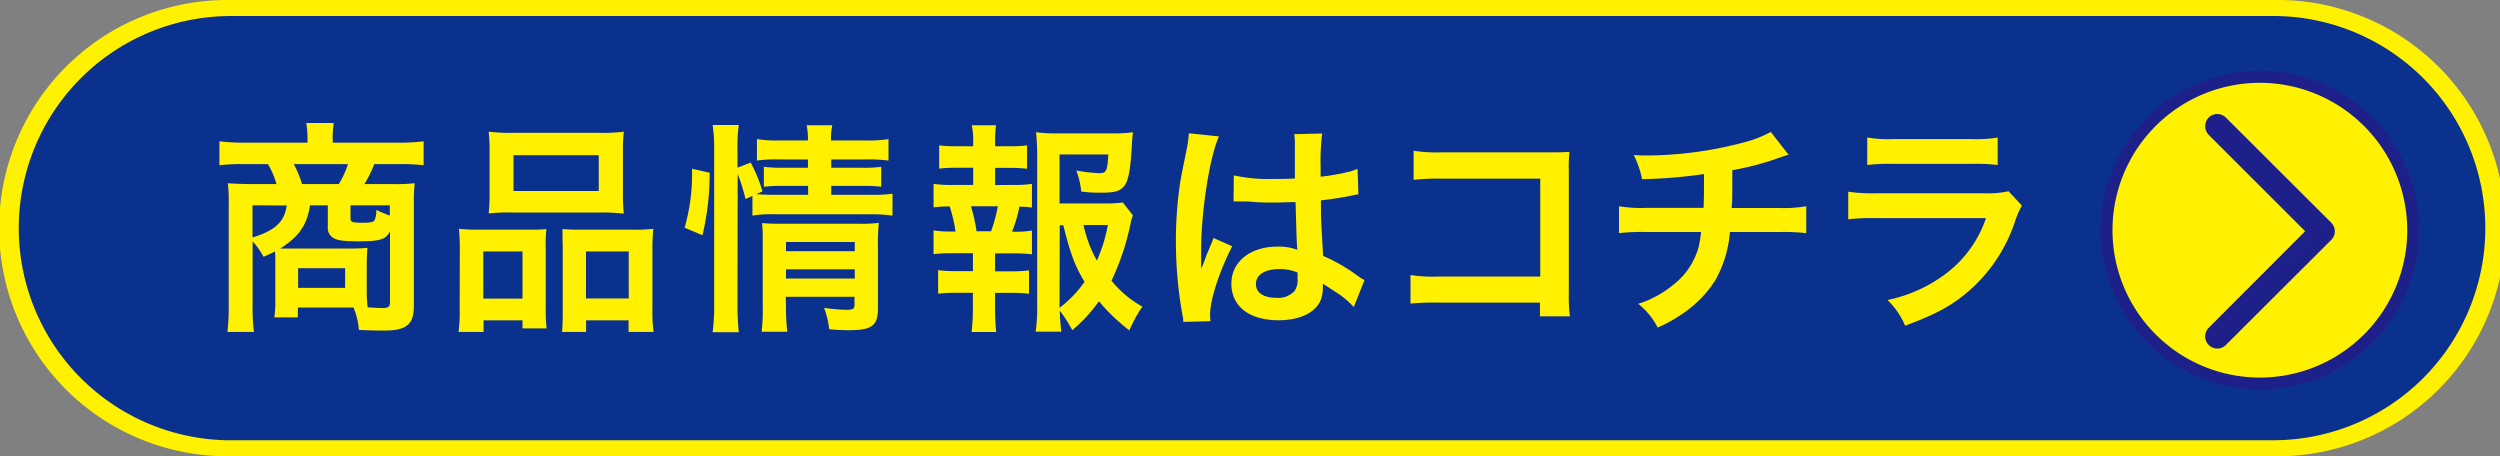 <svg xmlns="http://www.w3.org/2000/svg" preserveAspectRatio="non" viewBox="0 0 400 72.99"><rect x="0" y="0" width="400" height="72.99" fill="#808080" stroke="none"/><defs><style>.cls-1{fill:#0b318f;}.cls-2{fill:#fff100;}.cls-3{fill:#1d2088;}</style></defs><g id="SP"><path class="cls-1" d="M398.72,36.5a35.22,35.22,0,0,0-35-35.22H36.36a35.22,35.22,0,0,0,0,70.43H363.71A35.21,35.21,0,0,0,398.72,36.5Z"/><path class="cls-2" d="M36.36,73a36.5,36.5,0,0,1,0-73H365V0a36.5,36.5,0,0,1-1.27,73Zm0-70.43a33.94,33.94,0,0,0,0,67.87H363.71a33.94,33.94,0,0,0,0-67.88H36.36Z"/><path class="cls-2" d="M361.59,12.29a24.54,24.54,0,1,0,24.53,24.53A24.53,24.53,0,0,0,361.59,12.29Zm10.7,25.42L355.47,54.52a1,1,0,0,1-.7.29.94.94,0,0,1-.7-.29,1,1,0,0,1,0-1.4L370.18,37,354.07,20.89a1,1,0,1,1,1.4-1.4L372.29,36.3a1,1,0,0,1,0,1.41Z"/><path class="cls-3" d="M361.59,62.31a25.49,25.49,0,1,1,25.48-25.49A25.51,25.51,0,0,1,361.59,62.31Zm0-49.06a23.58,23.58,0,1,0,23.57,23.57A23.6,23.6,0,0,0,361.59,13.25Zm-6.82,42.52a1.95,1.95,0,0,1-1.38-3.32L368.83,37,353.39,21.57a2,2,0,0,1,0-2.76,2,2,0,0,1,1.38-.57h0a2,2,0,0,1,1.38.58L373,35.63a2,2,0,0,1,.57,1.38,1.91,1.91,0,0,1-.57,1.37L356.14,55.2A1.9,1.9,0,0,1,354.77,55.77Zm0-35.6L371.54,37,354.74,53.8,371.61,37a0,0,0,0,0,0,0Z"/><path class="cls-2" d="M44.05,41.94A12.87,12.87,0,0,0,44,40.23c-.61.32-.93.46-1.83.86a13,13,0,0,0-1.75-2.48V48.75a29.85,29.85,0,0,0,.21,4.36H36.39a37.45,37.45,0,0,0,.21-4.33V32.39a28.39,28.39,0,0,0-.14-3.08c.57.07,2.4.14,3.54.14h4.23a12.67,12.67,0,0,0-1.36-3.19H39.11a30.17,30.17,0,0,0-4,.18V22.61a34.92,34.92,0,0,0,4.23.22H49.2V21.9A14.26,14.26,0,0,0,49,19.68h4.37l0,.36a11.91,11.91,0,0,0-.14,1.86v.93H63.56a32,32,0,0,0,4.22-.22v3.83a29.72,29.72,0,0,0-4-.18h-3.9a17.57,17.57,0,0,1-1.58,3.19H63a23.68,23.68,0,0,0,3.36-.14,24.32,24.32,0,0,0-.14,3.08v16.5c0,3-1.11,4-4.8,4-.43,0-1.75,0-4-.1a11.56,11.56,0,0,0-.86-3.59H47.66v1.58H43.9a17.72,17.72,0,0,0,.15-2.68ZM40.4,32.85V38c3.61-1.11,5.15-2.54,5.47-5.12Zm9.2,0c-.47,3.15-1.76,5-4.76,6.91,1,0,1.25,0,2.07,0h8.88a26.69,26.69,0,0,0,3-.11c-.07.93-.11,1.79-.11,2.61v4.23a19.33,19.33,0,0,0,.15,2.68c1,.07,1.75.11,2.36.11,1,0,1.21-.18,1.21-1V37c-.64,1.33-1.57,1.61-5.11,1.61-2.33,0-3.3-.14-3.94-.53a1.83,1.83,0,0,1-.9-1.76V32.85Zm4.61-3.4a15.11,15.11,0,0,0,1.47-3.19H47a15.23,15.23,0,0,1,1.32,3.19ZM47.7,46.06h7.52V42.91H47.7ZM62.37,32.85H56.08v2.08c0,.61.25.71,1.93.71,1.25,0,1.75-.1,1.93-.43a3.26,3.26,0,0,0,.25-1.61c1,.43,1.47.65,2.18.9Z"/><path class="cls-2" d="M73.57,40.05a32.83,32.83,0,0,0-.14-3.44,31.69,31.69,0,0,0,3.47.14h7.84c1,0,1.83,0,2.69-.1a20.36,20.36,0,0,0-.11,3.11v9.56a24.25,24.25,0,0,0,.14,3.22H83.6V51.25H77.37v1.86h-4a25.85,25.85,0,0,0,.18-3.86Zm3.76,7.73H83.6V40.23H77.33Zm1-23.52a26.88,26.88,0,0,0-.14-3.19,28.36,28.36,0,0,0,4,.18H95.73a27.19,27.19,0,0,0,4.08-.18,27.24,27.24,0,0,0-.14,3.15v6.63a30.39,30.39,0,0,0,.14,3.33A31.81,31.81,0,0,0,96.09,34H81.91a31.81,31.81,0,0,0-3.72.15,29.33,29.33,0,0,0,.14-3.3Zm3.83,6.3H95.8V24.83H82.16Zm19.19,6.19a24.78,24.78,0,0,0,3.19-.14,30,30,0,0,0-.15,3.44v9.23a25.45,25.45,0,0,0,.18,3.83h-4V51.25h-6.8v1.86H89.93c.07-1,.11-1.72.11-3.18V39.58C90,38,90,37.4,90,36.65c.82.07,1.57.1,2.65.1Zm-7.59,11h6.84V40.23H93.76Z"/><path class="cls-2" d="M109.54,36.43A31,31,0,0,0,110.72,27l2.83.64a43.41,43.41,0,0,1-1.15,10ZM118,48.71a39.66,39.66,0,0,0,.21,4.44h-4.19a33.23,33.23,0,0,0,.25-4.55V23.83a24.45,24.45,0,0,0-.25-3.83h4.19a24,24,0,0,0-.21,3.83v3l2.11-.82A24.07,24.07,0,0,1,122,30.63l-1,.43c.89.07,1.61.11,3,.11h5.3V29.74h-4.08a23.45,23.45,0,0,0-3,.14V26.69a22.42,22.42,0,0,0,3.05.15h4V25.51h-4.62a21.65,21.65,0,0,0-3.54.18V22.26a20.43,20.43,0,0,0,3.72.21h4.44a10.37,10.37,0,0,0-.21-2.43h4.11a9.86,9.86,0,0,0-.21,2.43h5.47a20.29,20.29,0,0,0,3.73-.21v3.43a25.23,25.23,0,0,0-3.65-.18H133v1.33h5a20,20,0,0,0,3-.15v3.19a22.07,22.07,0,0,0-3-.14h-5v1.43h6.26A23.14,23.14,0,0,0,142.8,31V34.5a24.14,24.14,0,0,0-3.55-.22H124a19,19,0,0,0-3.61.22V31.35l-1.11.5a28.31,28.31,0,0,0-1.25-4Zm7.76.29a29.54,29.54,0,0,0,.22,4.08h-4.12a30.26,30.26,0,0,0,.18-4.08V38.69c0-1.36,0-2-.11-3a28.57,28.57,0,0,0,2.87.11h12.6a23,23,0,0,0,3.22-.14,30,30,0,0,0-.15,3.69V49.39c0,2.72-1,3.44-4.58,3.44-.78,0-1.46,0-3.22-.15a13.69,13.69,0,0,0-.82-3.43,25.93,25.93,0,0,0,3.51.32c1.14,0,1.36-.14,1.36-.86V47.49h-11Zm11-8.81V38.72h-11v1.47Zm0,4.37V43.09h-11v1.47Z"/><path class="cls-2" d="M162,29.59a18.82,18.82,0,0,0,3.11-.17v3.79a14.46,14.46,0,0,0-2-.14,23.11,23.11,0,0,1-1.18,4h.43a14.4,14.4,0,0,0,2.75-.18v3.8a24.41,24.41,0,0,0-3.11-.15h-2.79v2.87h2.43a21.79,21.79,0,0,0,3-.15V47a22.69,22.69,0,0,0-3-.14h-2.43v2.61c0,1.18.07,2.51.18,3.65h-3.94a29.21,29.21,0,0,0,.21-3.65V46.85H153.1a23.34,23.34,0,0,0-3,.14V43.23a22.05,22.05,0,0,0,3,.15h2.57V40.51h-3.18a25.52,25.52,0,0,0-3.12.15v-3.8a17.27,17.27,0,0,0,3.12.18h.39a22.15,22.15,0,0,0-.93-4,17.13,17.13,0,0,0-2.58.14V29.42a19.25,19.25,0,0,0,3.12.17h3.22V26.84h-2.44a23.56,23.56,0,0,0-3,.14V23.26a21.14,21.14,0,0,0,3,.14h2.44v-.64a12.82,12.82,0,0,0-.22-2.72h3.87a19.37,19.37,0,0,0-.14,2.72v.64h2.11a21.14,21.14,0,0,0,3-.14V27a23.46,23.46,0,0,0-3-.14h-2.11v2.75ZM158.57,37a22.84,22.84,0,0,0,1.08-4h-4.3a26.91,26.91,0,0,1,.9,4Zm22.7-2.54a7.52,7.52,0,0,0-.43,1.57,40.42,40.42,0,0,1-3,8.88,16.81,16.81,0,0,0,4.94,4.15,21.83,21.83,0,0,0-2.08,3.8,30.09,30.09,0,0,1-4.87-4.66,23.79,23.79,0,0,1-4.26,4.62,23.59,23.59,0,0,0-2-3.11,27.79,27.79,0,0,0,.25,3.36H165.7a26.25,26.25,0,0,0,.25-4.26v-24a35.46,35.46,0,0,0-.18-3.65,22.85,22.85,0,0,0,3.36.18h8.81a21.54,21.54,0,0,0,3.33-.18c-.11,1-.15,1.47-.18,2.33-.43,6.59-.93,7.34-4.87,7.34-1,0-1.61,0-3.22-.18a13.17,13.17,0,0,0-.79-3.37,26,26,0,0,0,3.69.43c1.11,0,1.29-.35,1.43-3h-7.8v7.84h6.73a24.28,24.28,0,0,0,3.4-.15ZM169.53,49.25a18.39,18.39,0,0,0,4-4.16c-1.54-2.54-2.25-4.43-3.4-9.05h-.57ZM173.36,36a20.42,20.42,0,0,0,2.14,5.69A24.84,24.84,0,0,0,177.26,36Z"/><path class="cls-2" d="M189.32,51.5c0-.36,0-.57-.18-1.39a68,68,0,0,1-1-11.39,64.61,64.61,0,0,1,.68-9.48c.18-1.08.18-1.08,1-5.12a19.2,19.2,0,0,0,.39-2.65v-.15l4.83.51c-1.46,3.11-2.82,11.74-2.86,18,0,1.29,0,1.29,0,1.86v.57a7.16,7.16,0,0,1,0,.75h0c.18-.39.18-.39.43-1,.08-.25.25-.64.43-1.21.33-.75.33-.75.68-1.61a7.15,7.15,0,0,0,.43-1.11l3,1.32c-2.11,4.15-3.54,8.59-3.54,11a7.2,7.2,0,0,0,.07,1Zm8.09-23.44a26.21,26.21,0,0,0,6.47.57c1.26,0,2.05,0,3.3-.07,0-2.12,0-3.91,0-5.37a9.14,9.14,0,0,0-.11-1.72l4.48-.11a34.87,34.87,0,0,0-.25,5.26v1.65a34.76,34.76,0,0,0,4.83-.86c.22-.07.22-.07.79-.29l.29-.07.14,4.05a5.16,5.16,0,0,0-1,.18c-1.22.25-3.08.57-5,.78v.79c0,2,0,2.08.35,8.09a28.35,28.35,0,0,1,5.62,3.26,7.3,7.3,0,0,0,1,.61l-1.72,4.33a13,13,0,0,0-2.69-2.29l-2.25-1.47v.5a6.24,6.24,0,0,1-.29,2c-.82,2.11-3.33,3.36-6.8,3.36-4.69,0-7.55-2.22-7.55-5.87,0-3.47,3-5.91,7.37-5.91a8.51,8.51,0,0,1,3.19.51c-.11-.9-.15-2.65-.29-7.63-1.43,0-2.29.07-3.22.07-1.33,0-2.76,0-4.44-.18-.5,0-.9,0-1.07,0a4.88,4.88,0,0,0-.61,0,2,2,0,0,0-.36,0,.77.77,0,0,0-.22,0Zm7.26,15c-2.29,0-3.72.9-3.72,2.37s1.29,2.22,3.29,2.22a3.52,3.52,0,0,0,2.9-1.11,3,3,0,0,0,.47-1.94v-1A7.5,7.5,0,0,0,204.67,43.05Z"/><path class="cls-2" d="M230.08,48.42a38.7,38.7,0,0,0-4.4.15V44a23.38,23.38,0,0,0,4.47.25h16.29V28.59H230.76a35.56,35.56,0,0,0-4.58.18V24.12a24.44,24.44,0,0,0,4.62.25H248c1.87,0,1.87,0,3.12-.07a21.11,21.11,0,0,0-.11,3V46.92a24.07,24.07,0,0,0,.18,3.69h-4.8V48.42Z"/><path class="cls-2" d="M286.17,24.76c-.43.11-.43.11-3,1a45.49,45.49,0,0,1-6,1.47c0,4.83,0,4.83-.11,6.05h7.59A21.58,21.58,0,0,0,289,33v4.3a33.19,33.19,0,0,0-4.3-.18h-7.91a18.8,18.8,0,0,1-2.39,7.81,18.61,18.61,0,0,1-5.84,5.69,22.29,22.29,0,0,1-3.33,1.79,11.64,11.64,0,0,0-3.11-3.8,16.54,16.54,0,0,0,5.55-3,11.47,11.47,0,0,0,4.11-6.09,20.44,20.44,0,0,0,.4-2.4h-8.84a33.19,33.19,0,0,0-4.3.18V33a21.58,21.58,0,0,0,4.37.26h9.16c.07-1.51.07-2.9.07-5.41a78.94,78.94,0,0,1-9.91.82,15,15,0,0,0-1.33-3.86c1.11.07,1.68.07,2.22.07A61.42,61.42,0,0,0,279,22.79a18.69,18.69,0,0,0,4.33-1.68Z"/><path class="cls-2" d="M323.5,32.89a15.48,15.48,0,0,0-1,2.25,25.26,25.26,0,0,1-8.3,12.1c-2.54,2-4.87,3.19-9.38,4.87A12.53,12.53,0,0,0,302,48a23.26,23.26,0,0,0,10-4.73,18.57,18.57,0,0,0,5.76-8.37H300.3a35.05,35.05,0,0,0-4.58.18V30.67a25.86,25.86,0,0,0,4.65.25h17a15.75,15.75,0,0,0,4-.32ZM298.76,22a20,20,0,0,0,4.19.25h12.49a20,20,0,0,0,4.19-.25v4.4a28,28,0,0,0-4.12-.18H302.88a28,28,0,0,0-4.12.18Z"/></g></svg>